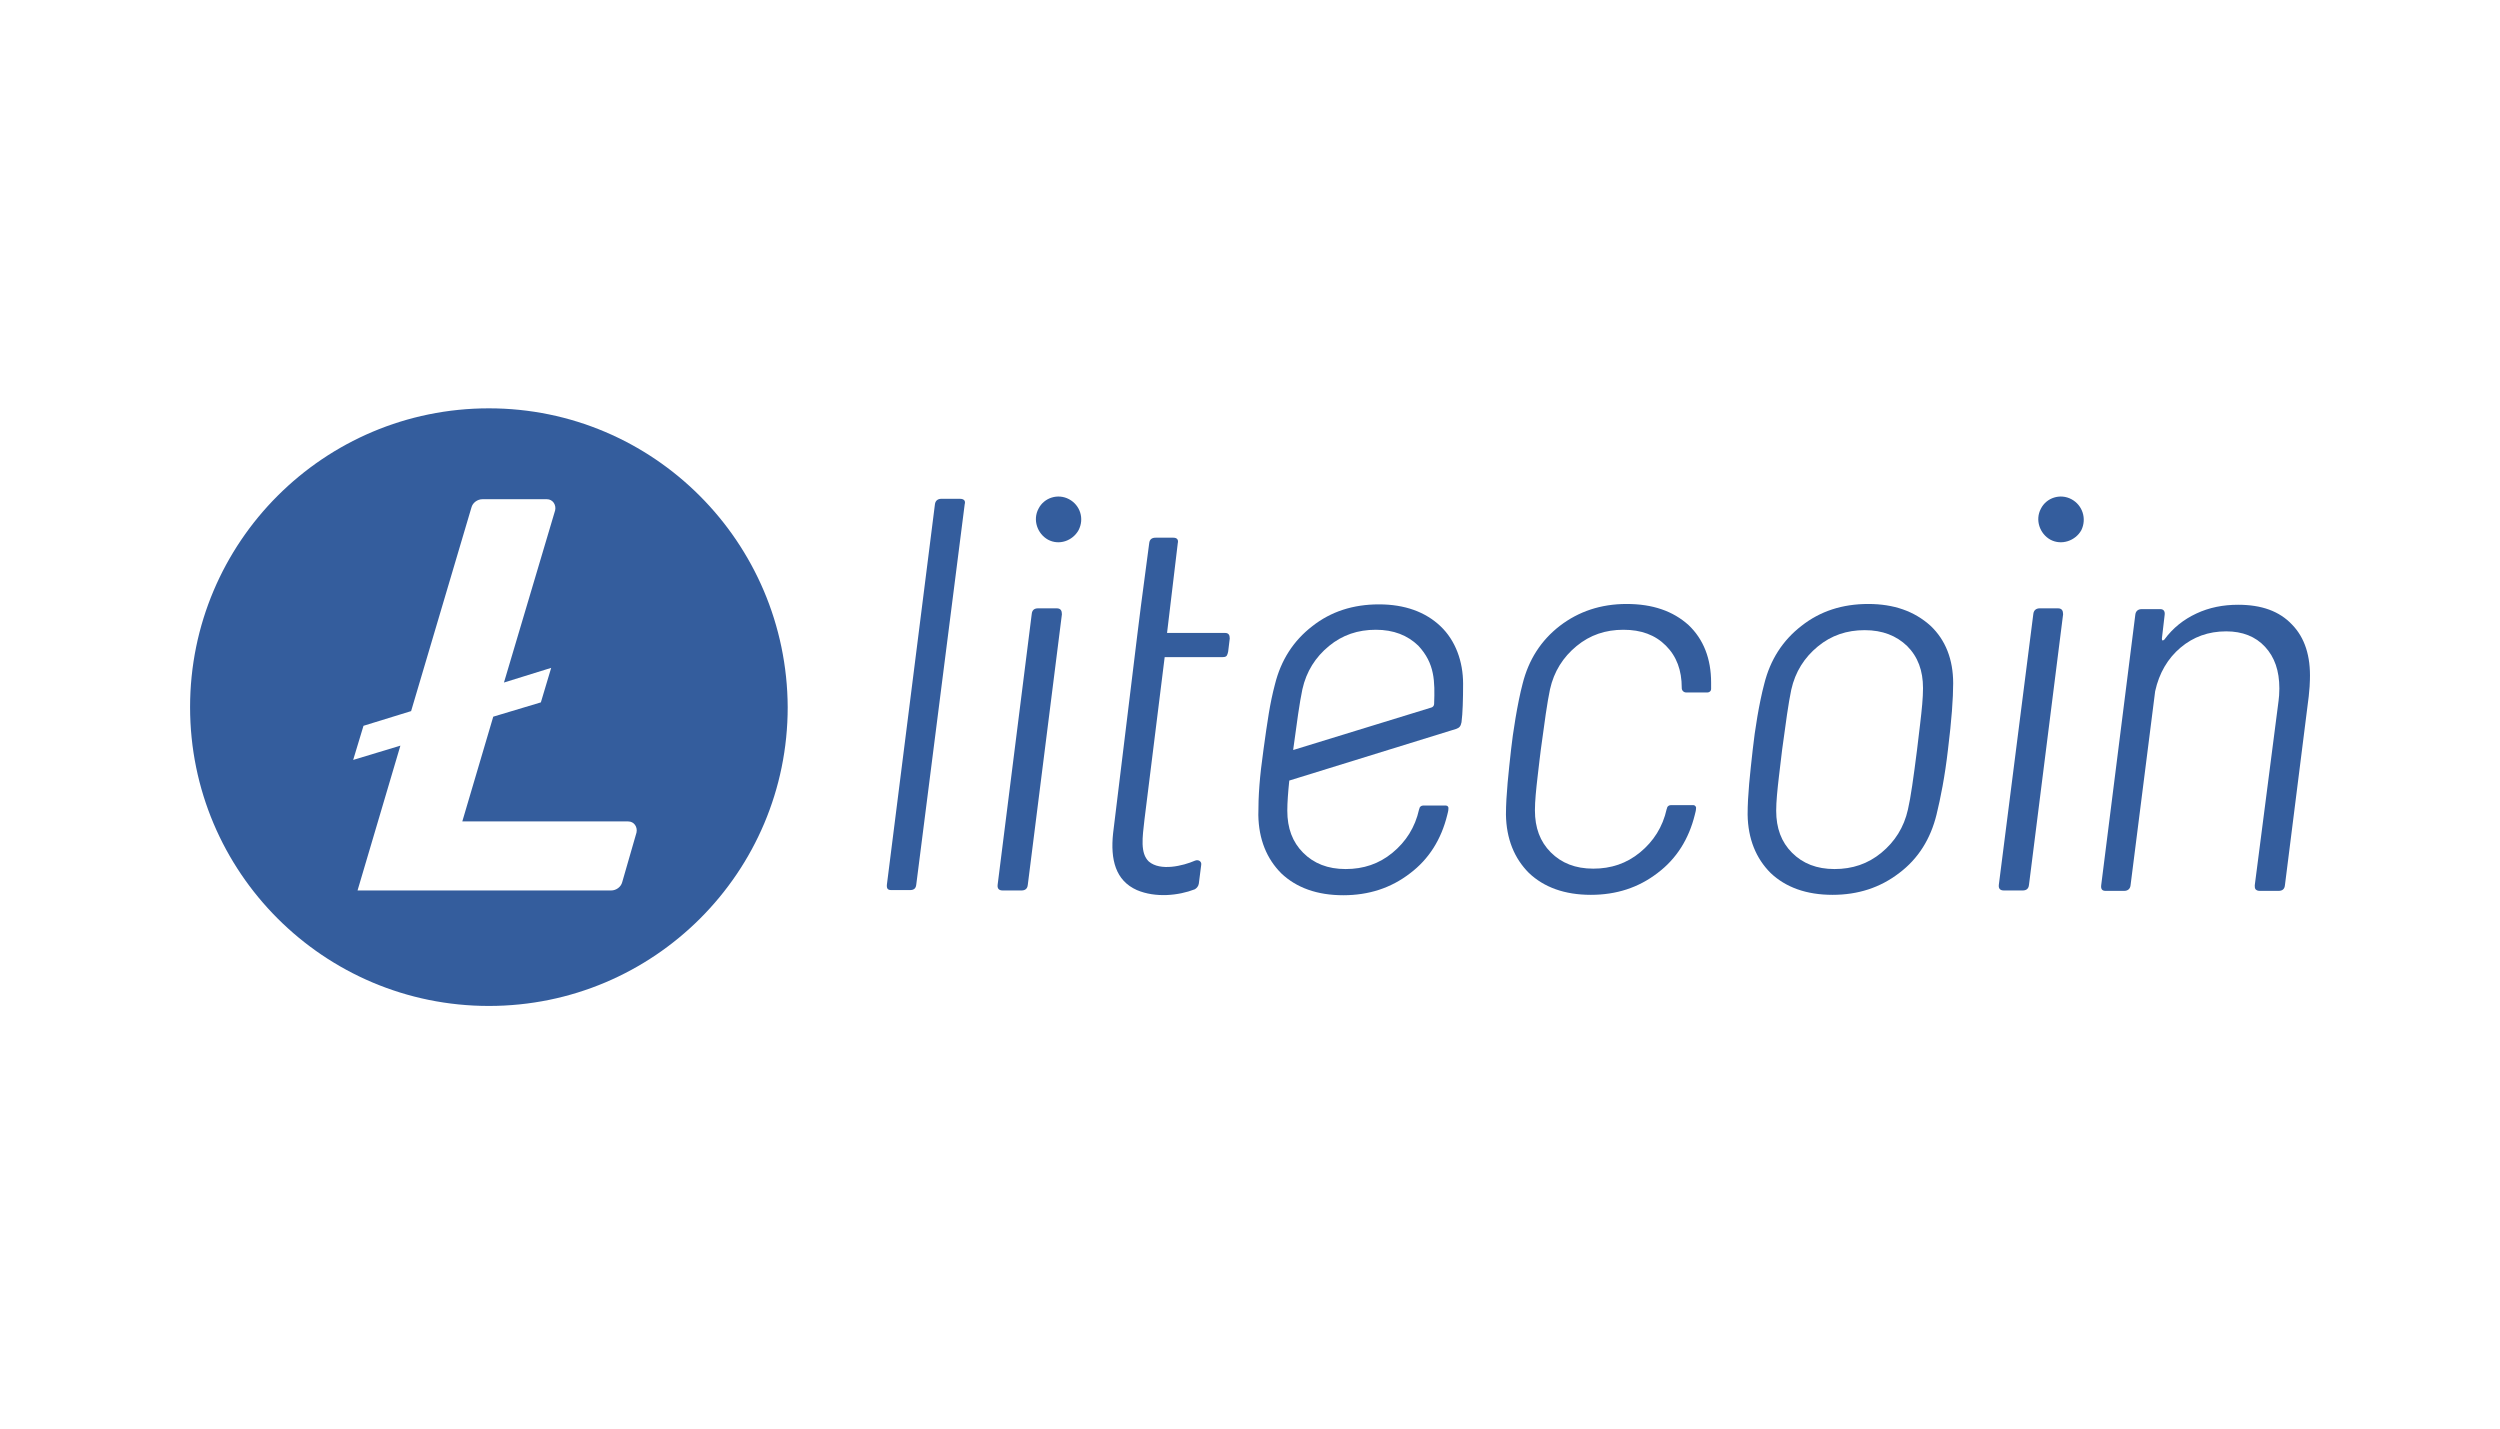<?xml version="1.0" encoding="UTF-8"?>
<svg xmlns="http://www.w3.org/2000/svg" xmlns:xlink="http://www.w3.org/1999/xlink" version="1.1" x="0px" y="0px" viewBox="0 0 630 360" style="enable-background:new 0 0 630 360;" xml:space="preserve">
<style type="text/css">
	.st0{display:none;}
	.st1{display:inline;fill:#0F0F0F;}
	.st2{fill:#345D9D;}
</style>
<g id="Layer_2" class="st0">
	<rect x="-43.1" y="-12.1" class="st1" width="715" height="390.6"></rect>
</g>
<g id="Layer_1">
	<g>
		<title>126_white</title>
		<path class="st2" d="M123.2,102.9c-41.6,0-75.3,33.7-75.3,75.3s33.7,75.3,75.3,75.3s75.3-33.7,75.3-75.3    C198.3,136.6,164.7,102.9,123.2,102.9 M124.3,180.6l-7.8,26.4h41.8c1.5,0,2.4,1.4,2.1,2.8l-3.6,12.5c-0.3,1.2-1.5,2.1-2.8,2.1    H90.1l10.8-36.5L89,191.5l2.6-8.6l12-3.7l15.2-51.3c0.3-1.2,1.5-2.1,2.8-2.1h16.2c1.5,0,2.4,1.4,2.1,2.8l-12.9,43.4l11.9-3.7    l-2.6,8.7L124.3,180.6z"></path>
		<path class="st2" d="M241.9,125.7h-4.7c-0.9,0-1.5,0.5-1.6,1.4l-12.1,95.8c-0.1,1,0.2,1.4,1.1,1.4h4.7c1,0,1.5-0.4,1.6-1.4    l12.2-95.8C243.4,126.1,242.8,125.7,241.9,125.7"></path>
		<path class="st2" d="M266.3,153.3h-4.7c-0.9,0-1.5,0.4-1.6,1.4l-8.6,68.3c-0.1,1,0.4,1.4,1.3,1.4h4.7c0.9,0,1.5-0.4,1.6-1.4    l8.6-68.2C267.6,153.9,267.3,153.3,266.3,153.3"></path>
		<path class="st2" d="M470.8,152.2c-6.5,0-12.1,1.8-16.8,5.5c-4.8,3.7-7.9,8.6-9.4,14.6c-1.3,4.9-2.4,11.8-2.9,16.5    c-0.7,6.3-1.3,11.5-1.3,16.5c0.1,6.1,2.1,11,5.8,14.7c3.8,3.6,9,5.5,15.6,5.5c6.4,0,12-1.8,16.8-5.5c4.8-3.6,7.9-8.6,9.4-14.7    c1-4.1,2.1-9.5,2.9-16.5c0.9-7.3,1.3-12.8,1.3-16.6c0-6-1.9-10.9-5.7-14.5C482.4,154,477.2,152.2,470.8,152.2 M483.9,182.2    c-0.4,3.5-0.7,5.7-0.8,6.7c-0.9,7.1-1.6,12.1-2.3,15.1c-1,4.5-3.3,8.1-6.7,10.9c-3.4,2.8-7.3,4.1-11.8,4.1c-4.5,0-8-1.4-10.7-4.1    c-2.7-2.7-4-6.2-4-10.6c0-2.3,0.3-5.3,0.7-8.7c0.4-3.5,0.7-5.7,0.8-6.7c0.9-6.7,1.6-11.8,2.3-15.1c1-4.5,3.3-8.1,6.7-10.9    c3.4-2.8,7.3-4.1,11.8-4.1c4.5,0,8,1.4,10.7,4c2.7,2.7,4,6.2,4,10.6C484.6,175.9,484.3,178.8,483.9,182.2"></path>
		<path class="st2" d="M518.6,153.3h-4.6c-0.9,0-1.5,0.5-1.6,1.4l-8.7,68.3c-0.1,1,0.4,1.4,1.3,1.4h4.7c0.9,0,1.5-0.4,1.6-1.4    l8.6-68.2C519.9,153.9,519.6,153.3,518.6,153.3"></path>
		<path class="st2" d="M577.6,157.4c-3.2-3.4-7.7-5-13.6-5c-3.8,0-7.3,0.7-10.5,2.2c-3.2,1.5-5.9,3.6-8.1,6.6    c-0.4,0.3-0.6,0.3-0.6-0.3l0.7-6c0.1-0.9-0.3-1.4-1.1-1.4h-4.7c-0.9,0-1.5,0.5-1.6,1.4l-8.6,68.2c-0.1,0.9,0.2,1.4,1.1,1.4h4.7    c0.9,0,1.5-0.5,1.6-1.4l6.2-48.9c1-4.6,3.2-8.3,6.4-11s7-4.1,11.5-4.1c4.1,0,7.4,1.3,9.8,3.9c2.4,2.6,3.6,6,3.6,10.5    c0,1.3-0.1,2.3-0.2,3.1l-6,46.5c0,0.4,0,0.7,0.2,1c0.3,0.3,0.6,0.4,1.1,0.4h4.7c0.9,0,1.5-0.4,1.6-1.4l6-47.6    c0.2-1.9,0.3-3.3,0.3-4.2C582.3,165.3,580.8,160.7,577.6,157.4"></path>
		<path class="st2" d="M269.4,125.8c-2.8-1.5-6.3-0.4-7.7,2.4c-1.5,2.8-0.3,6.3,2.4,7.8c2.8,1.5,6.2,0.3,7.7-2.4    C273.3,130.7,272.2,127.3,269.4,125.8"></path>
		<path class="st2" d="M522,125.8c-2.8-1.5-6.3-0.4-7.7,2.4c-1.5,2.8-0.3,6.3,2.4,7.8c2.8,1.5,6.3,0.3,7.8-2.4    C525.9,130.7,524.8,127.3,522,125.8"></path>
		<path class="st2" d="M409.9,152.2c-6.5,0-12.1,1.9-16.8,5.5c-4.8,3.7-7.9,8.6-9.4,14.6c-1.3,4.9-2.5,12.7-2.9,16.5    c-0.6,5.5-1.3,11.5-1.3,16.5c0.1,6.1,2.1,11,5.8,14.7c3.8,3.6,9,5.5,15.6,5.5c6.4,0,12-1.8,16.8-5.5c4.8-3.6,7.9-8.6,9.4-14.7    c0.1-0.5,0.3-1,0.3-1.6c0.1-0.4-0.3-0.8-0.6-0.8h-5.8c-0.3,0-0.8,0.2-0.9,0.7c0,0.1-0.1,0.3-0.1,0.3c-1,4.5-3.3,8.1-6.7,10.9    c-3.4,2.8-7.3,4.1-11.8,4.1c-4.5,0-8-1.4-10.7-4.1s-4-6.2-4-10.6c0-2.3,0.3-5.3,0.7-8.7c0.3-2.9,0.7-5.7,0.8-6.7    c0.9-6.7,1.6-11.8,2.3-15.1c1-4.5,3.3-8.1,6.7-10.9c3.4-2.8,7.3-4.1,11.8-4.1s8,1.3,10.7,4c2.7,2.7,4,6.2,4,10.6v0.1    c0,0.6,0.5,1.1,1.1,1.1h5.4c0.4,0,0.9-0.3,0.9-0.9c0-0.6,0-1.1,0-1.6c0-6-1.9-10.9-5.7-14.5C421.6,154,416.5,152.2,409.9,152.2"></path>
		<path class="st2" d="M363,157.8c-3.8-3.6-9-5.5-15.5-5.5c-6.5,0-12.1,1.8-16.8,5.5c-4.8,3.7-7.9,8.6-9.4,14.6    c-1.3,4.9-1.9,9.3-2.9,16.5c-1,7.1-1.3,11.5-1.3,16.5c0.1,6.1,2.1,11,5.8,14.7c3.8,3.6,9,5.5,15.6,5.5c6.4,0,12-1.8,16.8-5.5    c4.8-3.6,7.9-8.6,9.4-14.7c0.1-0.5,0.3-1,0.3-1.6c0.1-0.4-0.2-0.8-0.6-0.8h-5.8c-0.3,0-0.8,0.2-0.9,0.7c0,0.1-0.1,0.3-0.1,0.3    c-1,4.5-3.3,8.1-6.7,10.9c-3.4,2.8-7.3,4.1-11.8,4.1c-4.5,0-8-1.4-10.7-4.1c-2.7-2.7-4-6.2-4-10.6c0-2.1,0.2-4.7,0.5-7.6l42-13    c0.9-0.3,1.2-0.7,1.4-1.7c0.3-2.2,0.4-5.9,0.4-9.7C368.7,166.7,366.8,161.4,363,157.8 M361.4,177.4c0,0.4-0.3,0.8-0.7,0.9    L325.9,189c0-0.1,0-0.1,0-0.2c0.9-6.7,1.6-11.8,2.3-15.1c1-4.5,3.3-8.1,6.7-10.9c3.4-2.8,7.3-4.1,11.8-4.1c4.5,0,8,1.4,10.7,4    C361.6,167.2,361.6,171.7,361.4,177.4"></path>
		<path class="st2" d="M301.1,216.9c0.9-0.4,1.8,0.2,1.6,1.1l-0.6,4.7c-0.1,0.6-0.5,1.1-1,1.4c-4.1,1.6-9.9,2.2-14.6,0.2    c-5.4-2.4-6.7-7.7-6-14.3l6.1-50l0.9-7.2l2.1-15.9c0.1-1,0.7-1.4,1.6-1.4h4.5c1,0,1.3,0.6,1.1,1.4l-2.7,22.6h14.6    c0.9,0,1.2,0.5,1.2,1.4l-0.4,3.3c-0.1,0.5-0.2,0.8-0.4,1.1c-0.3,0.3-0.8,0.3-1.1,0.3h-14.5l-5.1,41c-0.5,4.4-1.1,8.4,1.1,10.5    C292.4,219.6,298.1,218.2,301.1,216.9"></path>
	</g>
</g>
</svg>
